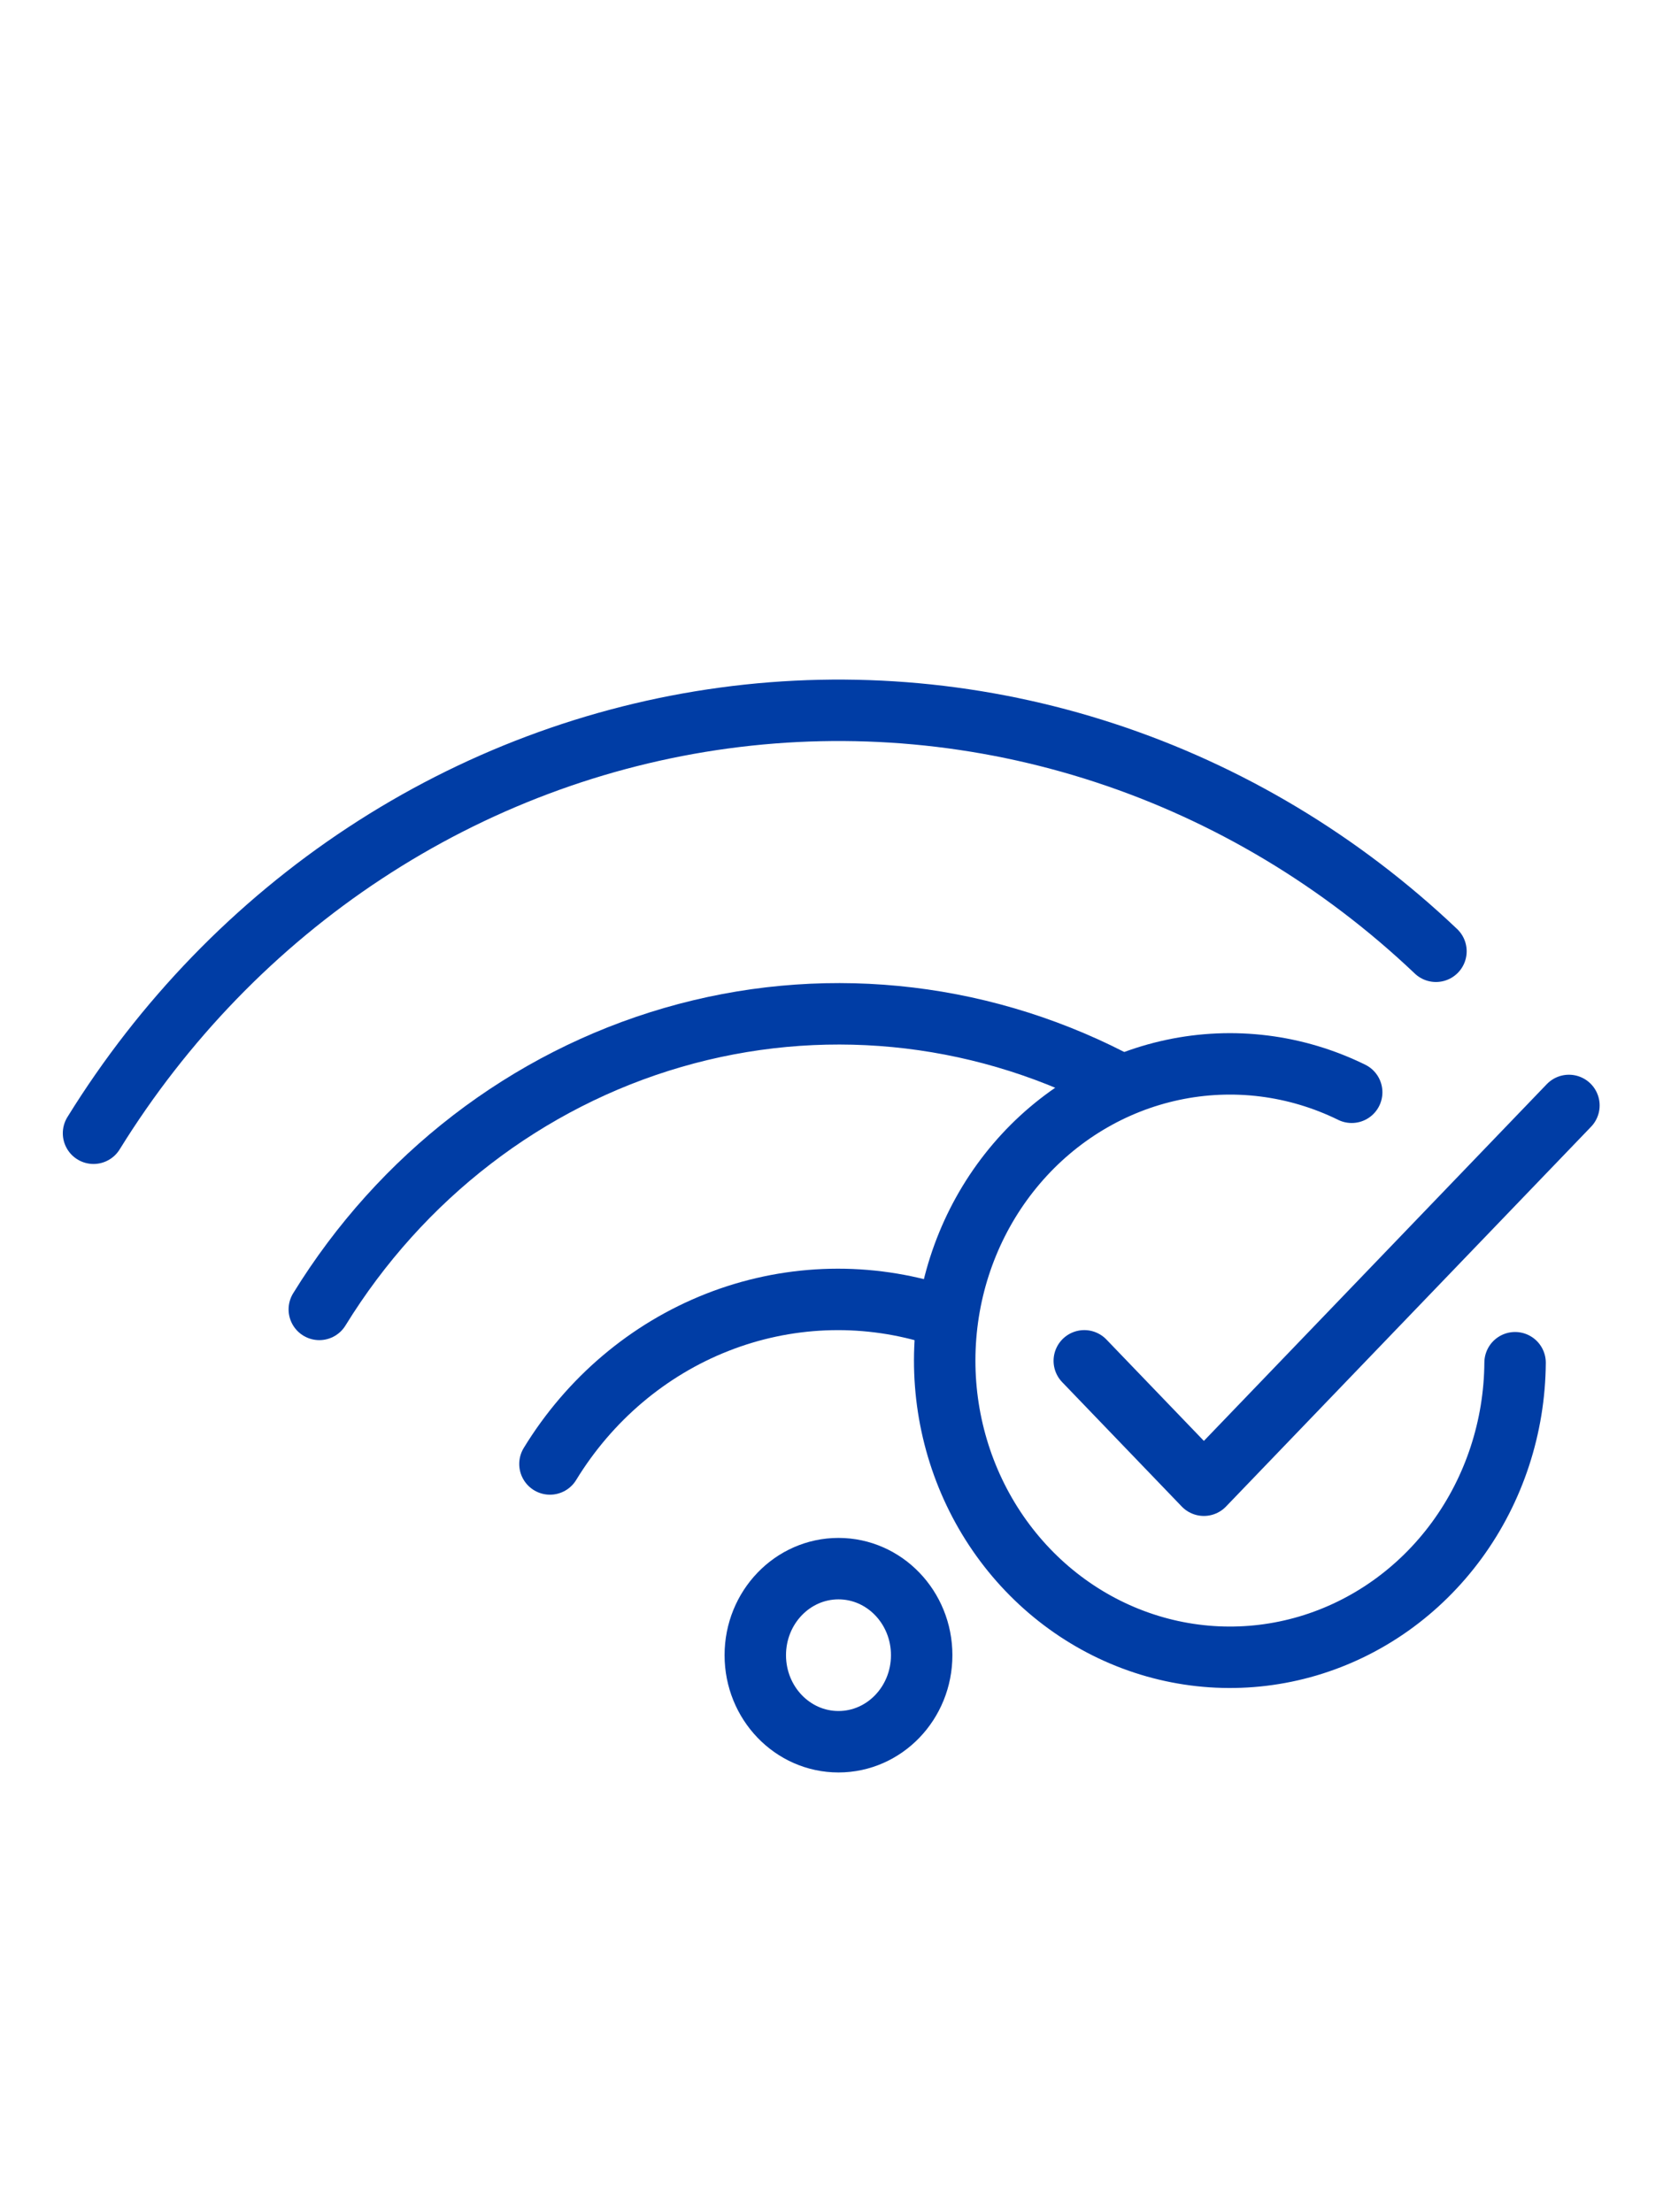 <?xml version="1.0" encoding="UTF-8"?> <svg xmlns="http://www.w3.org/2000/svg" width="68" height="90" viewBox="0 0 68 90" fill="none"><g clip-path="url(#clip0_3973_37252)"><path d="M34.121 70.87C35.991 70.87 37.507 69.293 37.507 67.348C37.507 65.404 35.991 63.827 34.121 63.827C32.252 63.827 30.736 65.404 30.736 67.348C30.736 69.293 32.252 70.87 34.121 70.87Z" stroke="#003DA5" stroke-width="2.5" stroke-linecap="round" stroke-linejoin="round"></path><path d="M37.945 53.437C35.062 52.573 31.988 52.703 29.182 53.808C26.376 54.913 23.99 56.934 22.38 59.568" stroke="#003DA5" stroke-width="2.5" stroke-linecap="round" stroke-linejoin="round"></path><path d="M45.198 43.926C39.663 41.097 33.32 40.488 27.381 42.213C21.441 43.938 16.32 47.877 12.994 53.279" stroke="#003DA5" stroke-width="2.5" stroke-linecap="round" stroke-linejoin="round"></path><path d="M58.435 38.707C54.561 35.028 49.962 32.273 44.959 30.634C39.956 28.995 34.669 28.511 29.468 29.216C24.267 29.921 19.276 31.798 14.843 34.716C10.411 37.634 6.644 41.523 3.806 46.111" stroke="#003DA5" stroke-width="2.5" stroke-linecap="round" stroke-linejoin="round"></path><path d="M55.006 44.444C52.736 43.329 50.179 43.01 47.72 43.534C45.261 44.058 43.031 45.397 41.366 47.351C39.7 49.305 38.688 51.768 38.483 54.37C38.276 56.973 38.887 59.575 40.223 61.786C41.559 63.996 43.548 65.697 45.892 66.632C48.236 67.568 50.808 67.688 53.223 66.974C55.638 66.26 57.765 64.75 59.285 62.672C60.805 60.594 61.637 58.059 61.655 55.448" stroke="#003DA5" stroke-width="2.5" stroke-linecap="round" stroke-linejoin="round"></path><path d="M44.124 55.371L48.991 60.433L63.846 44.98" stroke="#003DA5" stroke-width="2.5" stroke-linecap="round" stroke-linejoin="round"></path></g><defs><clipPath id="clip0_3973_37252"><rect width="66.522" height="90" fill="white" transform="translate(0.565)"></rect></clipPath></defs></svg> 